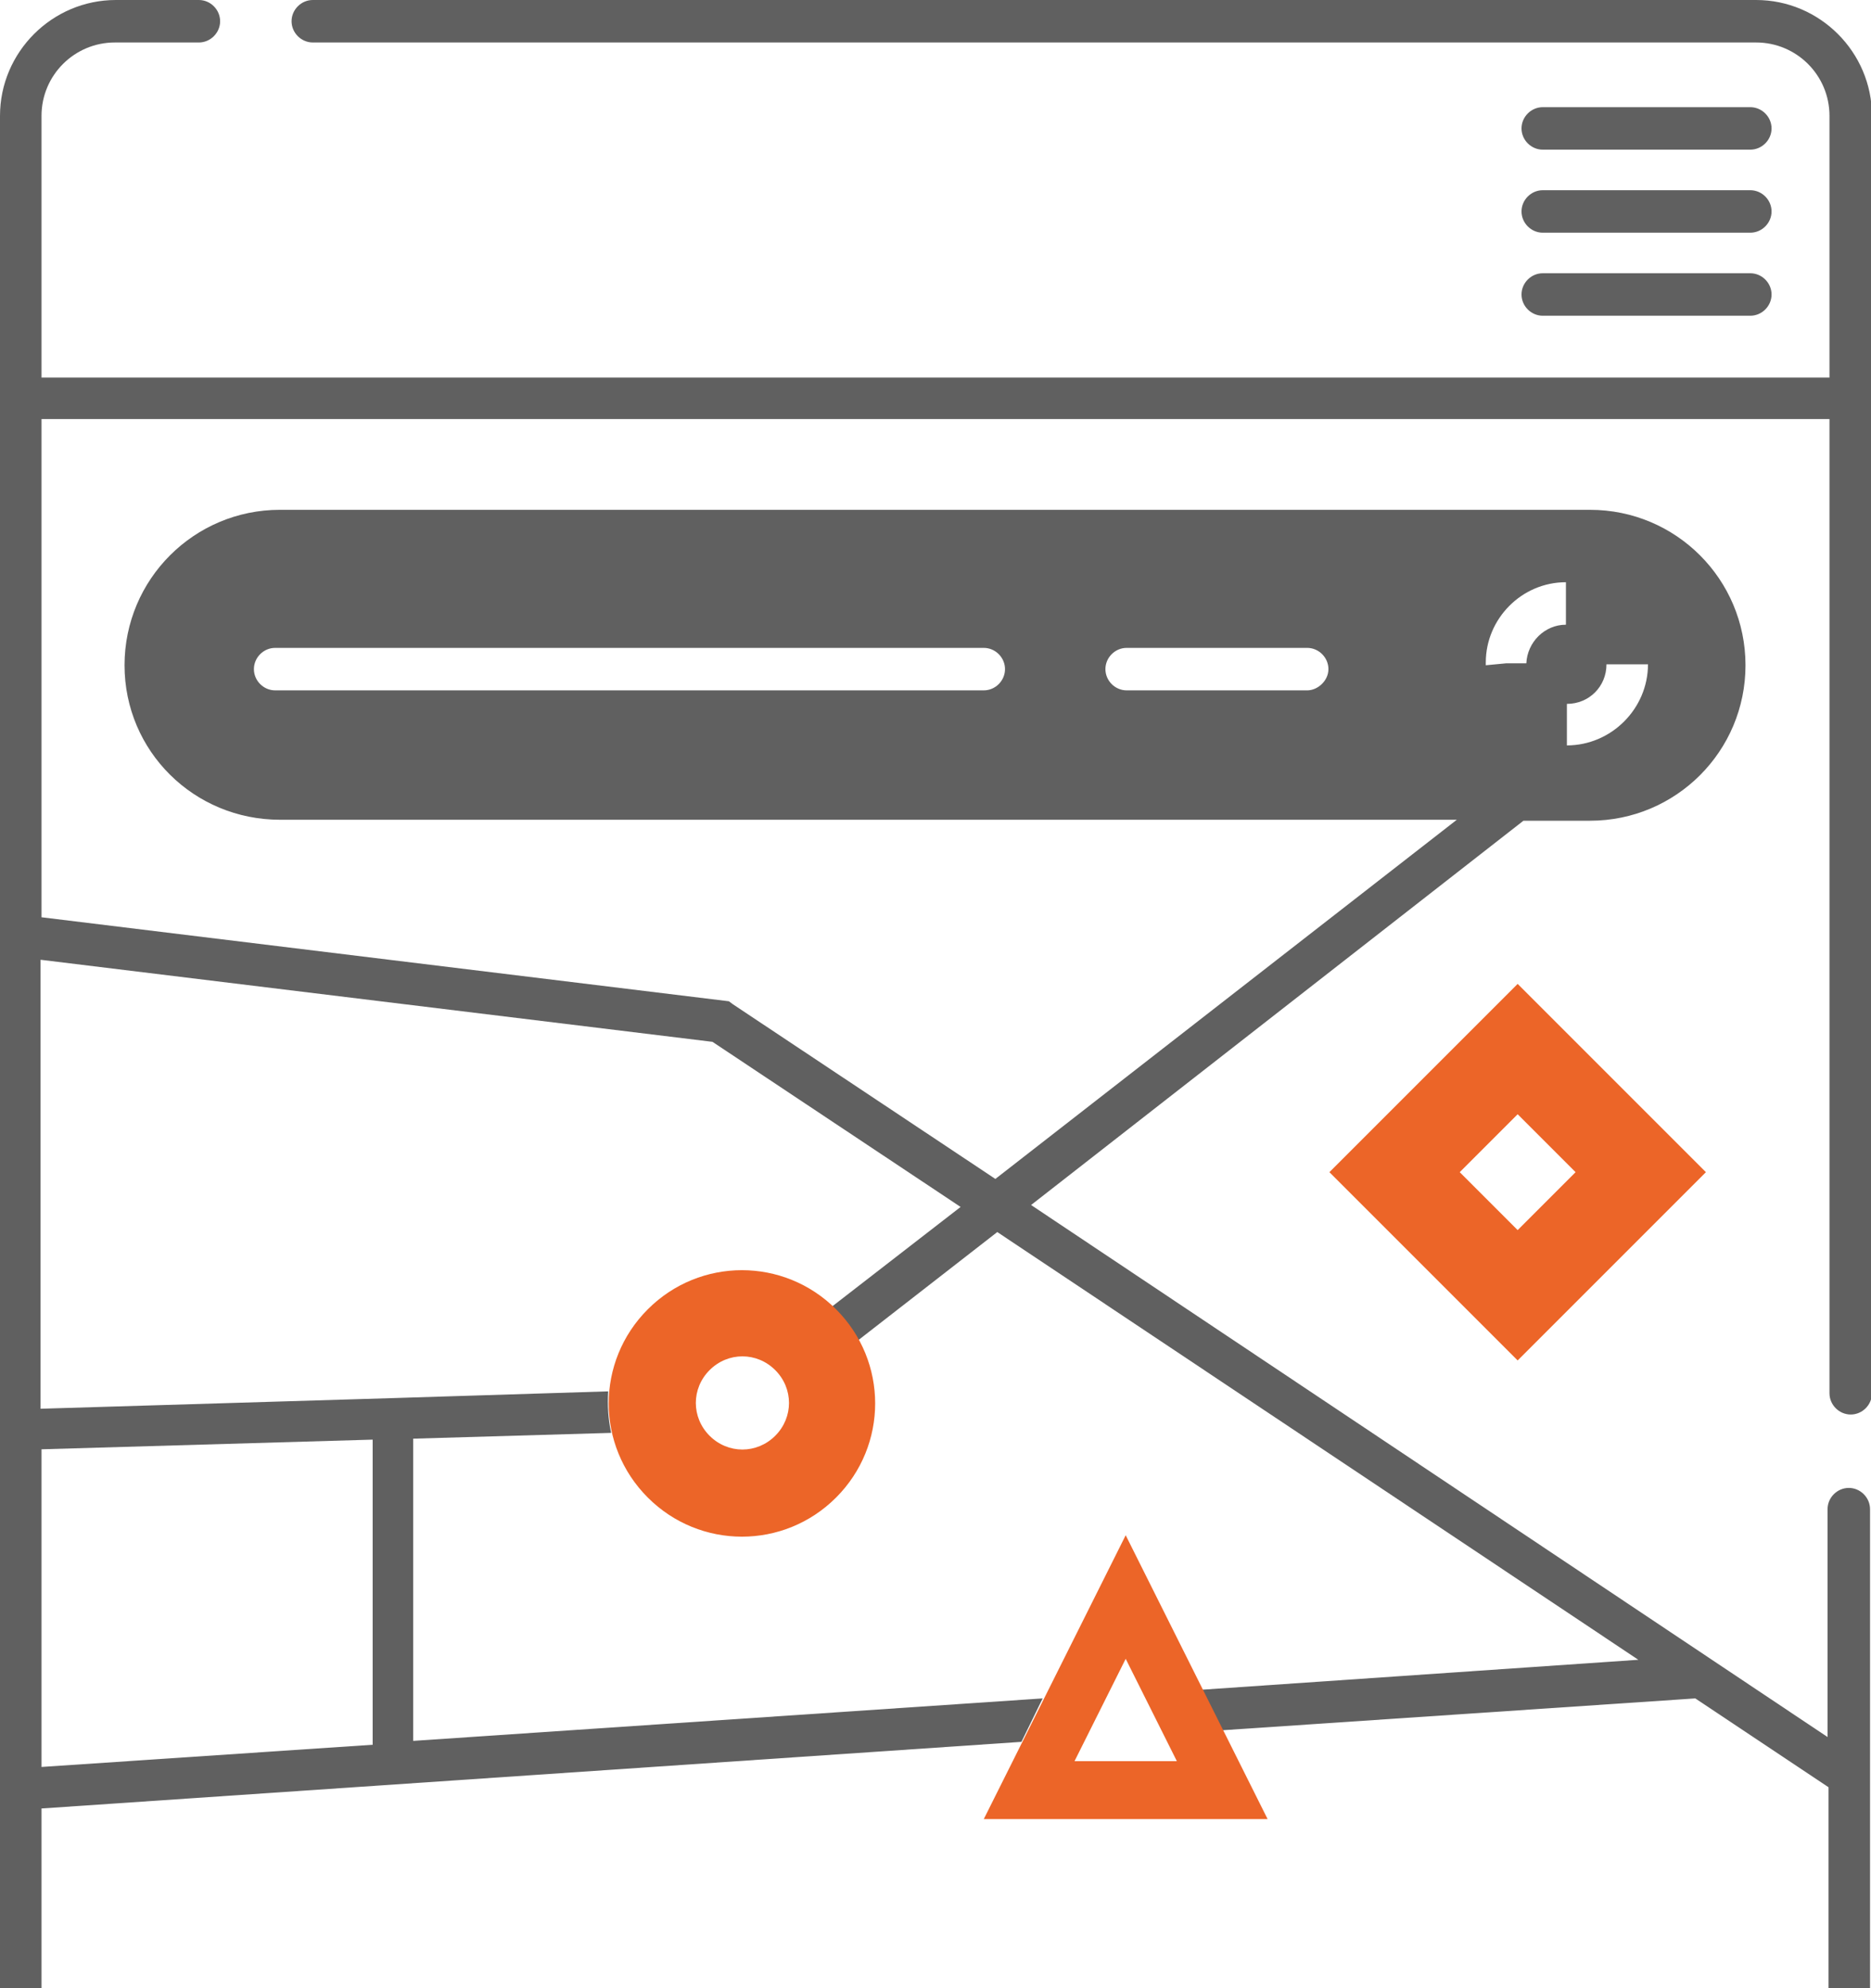 <?xml version="1.0" encoding="UTF-8"?>
<svg id="Layer_1" data-name="Layer 1" xmlns="http://www.w3.org/2000/svg" version="1.1" viewBox="0 0 193.8 205.9">
  <defs>
    <style>
      .cls-1 {
        fill: #606060;
      }

      .cls-1, .cls-2 {
        stroke-width: 0px;
      }

      .cls-2 {
        fill: #ec6528;
      }
    </style>
  </defs>
  <g>
    <path class="cls-1" d="M181.3,32.7h-21.5c-1.2,0-2.2-1-2.2-2.2s1-2.2,2.2-2.2h21.5c1.2,0,2.2,1,2.2,2.2s-1,2.2-2.2,2.2Z"/>
    <path class="cls-1" d="M181.3,24.1h-21.5c-1.2,0-2.2-1-2.2-2.2s1-2.2,2.2-2.2h21.5c1.2,0,2.2,1,2.2,2.2s-1,2.2-2.2,2.2Z"/>
    <path class="cls-1" d="M181.3,15.5h-21.5c-1.2,0-2.2-1-2.2-2.2s1-2.2,2.2-2.2h21.5c1.2,0,2.2,1,2.2,2.2s-1,2.2-2.2,2.2Z"/>
    <path class="cls-1" d="M4.3,205.9v-18.6l101.5-6.9,2.2-4.5-65.2,4.4v-31.3l20.5-.6c-.3-1.4-.4-2.9-.3-4.3l-22.4.7h0l-36.4,1.1v-46.5l69.6,8.5,25.7,17.1-13.3,10.3c0,.1.2.2.3.3,1,1,1.7,2,2.4,3.2l14.4-11.2,66.4,44.3-45.2,3.1,2.1,4.2,49-3.3,13.8,9.2v20.9h4.3v-49.7c0-1.2-1-2.2-2.2-2.2s-2.2,1-2.2,2.2v23.6l-82.5-55.1,51-39.8h6.9c8.9,0,16.1-7.2,16.1-16.1s-7.2-16.1-16.1-16.1H29c-8.9,0-16.1,7.2-16.1,16.1s7.2,16,16.1,16h121.9l-47.8,37.2-27.2-18.1-.4-.3L4.3,95v-51.6h185.2v100.9c0,1.2,1,2.2,2.2,2.2s2.2-1,2.2-2.2V12C193.9,5.4,188.5,0,181.9,0H32.4C31.2,0,30.2,1,30.2,2.2s1,2.2,2.2,2.2h149.5c4.2,0,7.6,3.4,7.6,7.6v27.1H4.3V12c0-4.2,3.4-7.6,7.6-7.6h8.7c1.2,0,2.2-1,2.2-2.2S21.8,0,20.6,0h-8.6C5.4,0,0,5.4,0,12v194M38.6,149.1v31.6l-34.3,2.3v-32.9l34.3-1ZM101.9,71.5H28.5c-1.2,0-2.2-1-2.2-2.2s1-2.2,2.2-2.2h73.4c1.2,0,2.2,1,2.2,2.2s-1,2.2-2.2,2.2ZM135.4,71.5h-18.7c-1.2,0-2.2-1-2.2-2.2s1-2.2,2.2-2.2h18.7c1.2,0,2.2,1,2.2,2.2s-1.1,2.2-2.2,2.2ZM166.4,68.8h4.3c0,0,0,0,0,0,0,4.6-3.8,8.4-8.4,8.4v-4.3c2.3,0,4.1-1.8,4.1-4.1ZM162.2,60.4v4.3c-2.2,0-4,1.8-4.1,4h0c0,0-2.1,0-2.1,0l-2.1.2v-.3c0-4.5,3.7-8.3,8.3-8.3Z"/>
  </g>
  <g>
    <path class="cls-2" d="M157.2,101.9l-19.5,19.5,19.5,19.5,19.5-19.5-19.5-19.5ZM151.2,121.4l6-6,6,6-6,6-6-6Z"/>
    <path class="cls-2" d="M116.6,159l-14.7,29.4h29.4l-14.7-29.4ZM116.6,171.8l5.3,10.6h-10.6l5.3-10.6Z"/>
    <path class="cls-2" d="M86.6,135.6c-5.4-5.4-14.1-5.4-19.5,0h0c-5.4,5.4-5.4,14.1,0,19.5h0c5.4,5.4,14.1,5.4,19.5,0,5.4-5.4,5.4-14.1,0-19.5ZM80.3,148.7c-1.9,1.9-4.9,1.9-6.8,0s-1.9-4.9,0-6.8c1.9-1.9,4.9-1.9,6.8,0,1.9,1.9,1.9,4.9,0,6.8Z"/>
  </g>
</svg>